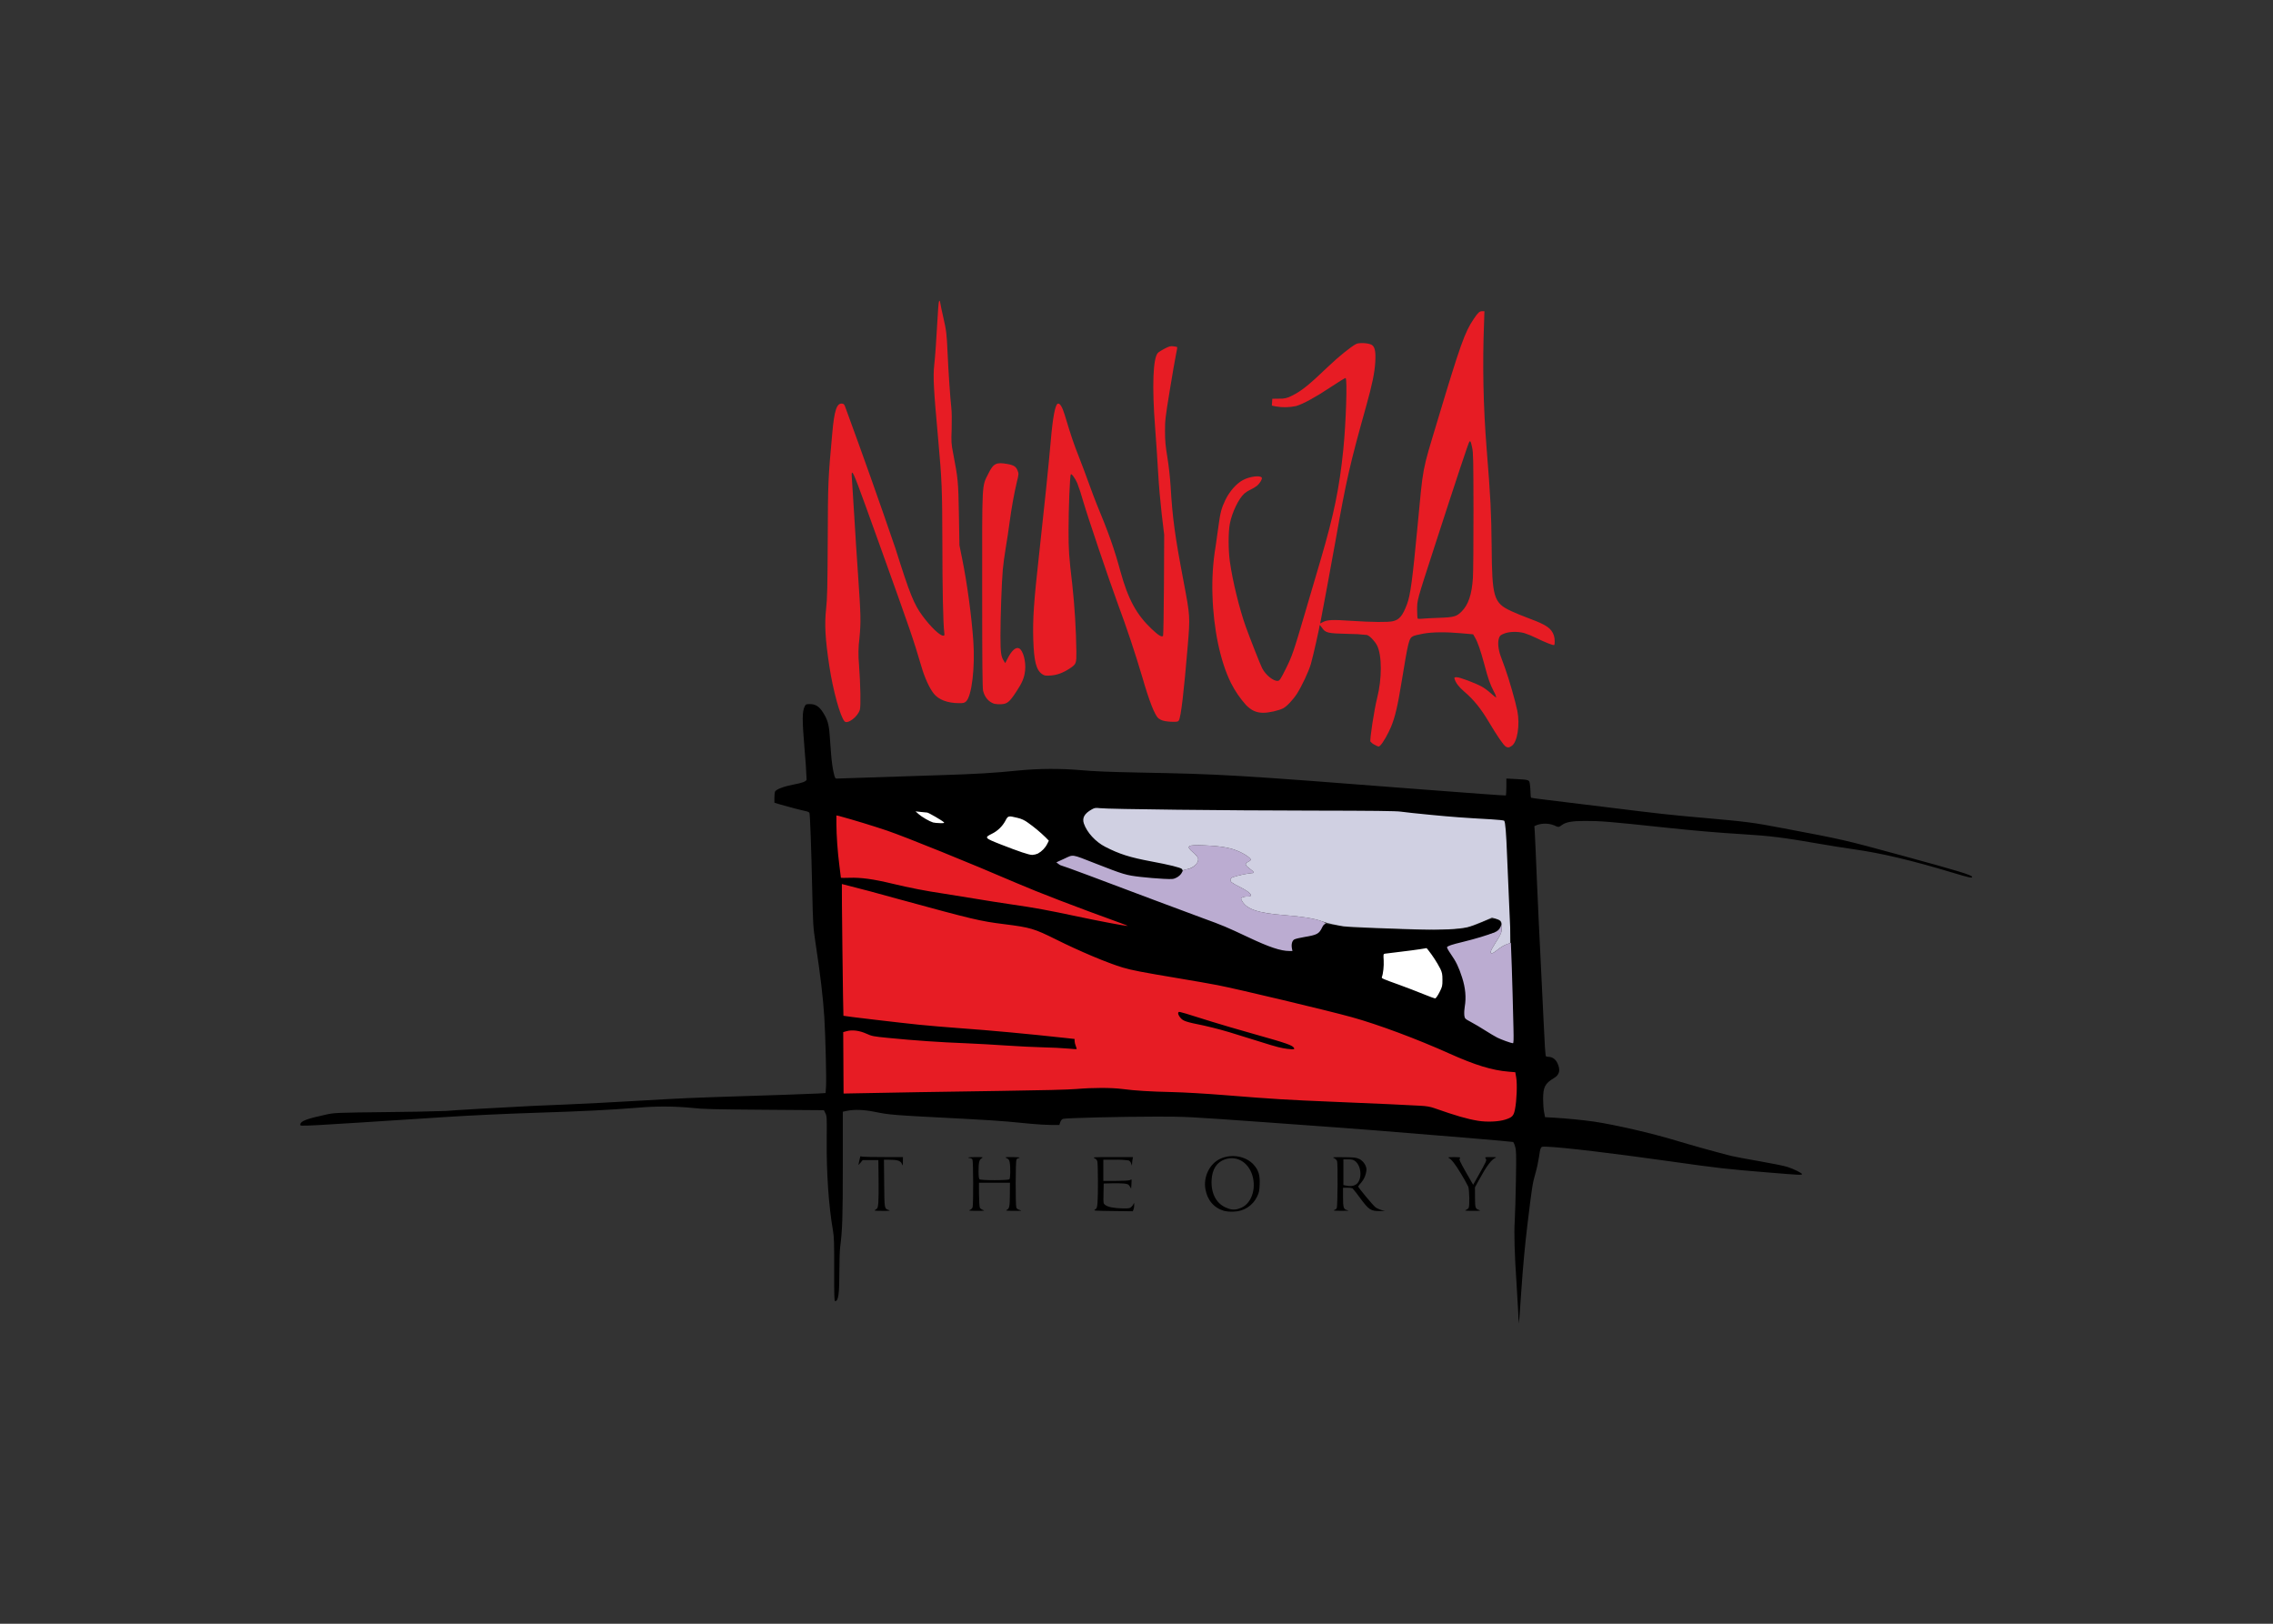 <?xml version="1.0" encoding="UTF-8" standalone="no"?>
<!-- Created with Inkscape (http://www.inkscape.org/) -->

<svg
   version="1.1"
   id="svg2"
   width="746.667"
   height="533.333"
   viewBox="0 0 746.667 533.333"
   sodipodi:docname="ninja-theory-seeklogo.com.ai"
   xmlns:inkscape="http://www.inkscape.org/namespaces/inkscape"
   xmlns:sodipodi="http://sodipodi.sourceforge.net/DTD/sodipodi-0.dtd"
   xmlns="http://www.w3.org/2000/svg"
   xmlns:svg="http://www.w3.org/2000/svg">
  <rect x="0" y="0" width="746.667" height="533.333" fill="#333333" stroke="none"/>
  <defs
     id="defs6">
    <clipPath
       clipPathUnits="userSpaceOnUse"
       id="clipPath16">
      <path
         d="M 0,400 H 560 V 0 H 0 Z"
         id="path14" />
    </clipPath>
  </defs>
  <sodipodi:namedview
     id="namedview4"
     pagecolor="#ffffff"
     bordercolor="#000000"
     borderopacity="0.25"
     inkscape:showpageshadow="2"
     inkscape:pageopacity="0.0"
     inkscape:pagecheckerboard="0"
     inkscape:deskcolor="#d1d1d1" />
  <g
     id="g8"
     inkscape:groupmode="layer"
     inkscape:label="ninja-theory-seeklogo.com"
     transform="matrix(1.333,0,0,-1.333,0,533.333)">
    <g
       id="g10">
      <g
         id="g12"
         clip-path="url(#clipPath16)">
        <g
           id="g18"
           transform="translate(367.39,165.704)">
          <path
             d="m 0,0 c 0.065,0.28 0.624,1.262 1.216,2.195 1.327,2.056 1.491,2.453 1.491,3.761 0,1.402 -0.208,1.69 -1.403,2.04 L 0.284,8.292 -2.148,7.241 c -1.349,-0.569 -2.96,-1.16 -3.596,-1.307 -2.115,-0.484 -6.5,-0.717 -11.114,-0.585 -9.559,0.264 -19.139,0.677 -19.863,0.856 -0.745,0.167 -1.49,0.316 -2.236,0.451 -0.942,0.187 -1.863,0.443 -2.772,0.764 -1.7,0.646 -4.769,1.137 -9.165,1.479 -6.422,0.506 -9.207,1.433 -10.379,3.442 -0.362,0.615 -0.362,0.638 -0.034,0.887 0.395,0.182 0.823,0.267 1.25,0.25 0.767,0 0.899,0.053 0.899,0.365 0,0.436 -1.02,1.169 -2.982,2.149 -0.602,0.282 -1.173,0.611 -1.72,0.982 -0.483,0.428 -0.406,0.933 0.197,1.245 1.546,0.51 3.145,0.855 4.768,1.036 0.735,0 0.592,0.28 -0.559,1.129 -1.162,0.864 -1.238,1.246 -0.317,1.666 0.328,0.155 0.602,0.381 0.613,0.498 0,0.359 -1.14,1.207 -2.521,1.861 -2.215,1.051 -4.418,1.472 -8.769,1.674 -4.297,0.202 -4.823,-0.102 -2.948,-1.713 0.57,-0.482 1.118,-1.09 1.206,-1.324 0.416,-1.097 -0.932,-2.507 -2.719,-2.841 -0.439,-0.08 -0.866,-0.2 -1.282,-0.358 l -27.612,4.935 -0.767,13.3 111.146,-3.536 c 0,0 -1.896,-20.445 -1.819,-31.315 V 2.017 L 3.781,1.666 C 3.233,1.479 2.313,0.911 1.71,0.412 0.46,-0.63 -0.209,-0.795 -0.001,0 Z"
             style="fill:#d0d0e2;fill-opacity:1;fill-rule:nonzero;stroke:none"
             id="path20" />
        </g>
        <g
           id="g22"
           transform="translate(256.177,186.617)">
          <path
             d="m 0,0 8.725,6.493 19.949,-7.474 c 0,0 6.61,-0.576 6.61,-0.203 0,0.249 0.175,0.312 1.491,0.577 0.909,0.248 1.687,0.843 2.159,1.658 0.361,0.856 0.143,1.34 -1.118,2.414 -1.874,1.603 -1.349,1.907 2.948,1.705 4.352,-0.202 6.544,-0.623 8.77,-1.674 1.381,-0.654 2.52,-1.502 2.52,-1.861 0,-0.117 -0.285,-0.343 -0.613,-0.498 -0.921,-0.428 -0.856,-0.802 0.317,-1.666 1.152,-0.849 1.283,-1.129 0.56,-1.129 -1.623,-0.181 -3.223,-0.527 -4.769,-1.036 -0.602,-0.312 -0.679,-0.817 -0.197,-1.245 0.176,-0.157 0.953,-0.6 1.721,-0.982 1.962,-0.98 2.981,-1.713 2.981,-2.149 0,-0.312 -0.132,-0.366 -0.898,-0.366 -0.428,0.018 -0.856,-0.067 -1.25,-0.25 -0.329,-0.248 -0.329,-0.271 0.033,-0.886 1.162,-2.001 3.957,-2.936 10.281,-3.426 4.32,-0.343 6.983,-0.748 8.791,-1.323 1.721,-0.546 1.437,-0.818 1.437,-0.818 l -4.364,-13.392 z m 102.958,-38.183 -4.395,19.465 c 0,0 12.298,1.837 13.646,2.477 0.812,0.373 1.075,0.622 1.349,1.237 l 0.351,0.772 v -0.872 c 0.01,-1.145 -0.165,-1.597 -1.481,-3.614 -0.602,-0.933 -1.15,-1.915 -1.216,-2.195 -0.197,-0.795 0.46,-0.638 1.71,0.404 0.603,0.499 1.557,1.083 2.137,1.292 l 1.042,0.391 2.027,-2.499 c 0.164,-4.322 1.206,-24.145 1.206,-24.145 0,0 -8.572,1.597 -16.376,7.287"
             style="fill:#bbacd1;fill-opacity:1;fill-rule:nonzero;stroke:none"
             id="path24" />
        </g>
        <g
           id="g26"
           transform="translate(245.03,226.683)">
          <path
             d="m 0,0 c -1.381,0.444 -2.335,1.542 -2.762,3.177 -0.165,0.615 -0.231,7.007 -0.231,24.783 -0.01,27.165 -0.098,25.484 1.502,28.706 1.272,2.586 1.962,2.928 4.79,2.406 1.513,-0.28 2.072,-0.654 2.445,-1.611 C 6.04,56.682 6.04,56.588 5.557,54.658 4.911,51.972 4.22,48.172 3.749,44.614 3.54,42.987 3.135,40.239 2.828,38.502 2.532,36.757 2.203,34.321 2.093,33.091 1.819,29.977 1.512,21.505 1.512,16.74 c 0,-4.127 0.143,-5.154 0.866,-6.228 l 0.307,-0.499 0.472,0.919 c 1.074,2.18 2.148,3.153 2.981,2.71 C 7.092,13.135 7.815,10.45 7.596,8.262 7.41,6.455 6.895,5.201 5.393,2.943 3.715,0.397 3.167,-0.046 1.633,-0.108 1.085,-0.142 0.537,-0.106 0,0 Z m 41.718,-4.188 c -0.461,0.117 -0.887,0.318 -1.271,0.592 -0.932,0.848 -2.258,4.203 -3.98,10.175 -1.808,6.078 -3.814,12.095 -6.028,18.041 -2.302,6.268 -7.464,21.566 -8.615,25.53 -0.395,1.446 -0.866,2.871 -1.404,4.275 -0.569,1.237 -1.38,2.336 -1.567,2.117 -0.23,-0.242 -0.559,-8.447 -0.559,-13.664 0,-5.1 0.077,-6.337 0.921,-13.509 0.592,-5.449 0.92,-10.924 1.008,-16.405 C 20.256,9.913 20.201,9.772 18.568,8.689 16.946,7.615 15.411,7.055 13.822,6.96 12.572,6.883 12.353,6.93 11.783,7.312 c -1.458,0.996 -2.006,3.13 -2.181,8.455 -0.154,5.115 0.12,9.257 1.425,20.96 1.205,10.861 2.433,22.766 2.883,28.045 0.482,5.684 1.085,8.93 1.72,9.171 0.516,0.203 1.129,-0.778 1.732,-2.787 1.546,-5.123 2.181,-7.023 3.442,-10.199 0.745,-1.9 1.874,-4.883 2.488,-6.619 0.625,-1.736 1.48,-4.017 1.896,-5.037 3.026,-7.288 4.374,-11.111 5.865,-16.576 1.896,-6.922 3.957,-10.722 7.716,-14.287 1.667,-1.581 2.478,-2.072 2.817,-1.713 0.078,0.078 0.176,5.738 0.219,12.55 l 0.056,12.388 -0.614,5.13 c -0.373,3.346 -0.669,6.7 -0.867,10.061 -0.153,2.717 -0.482,7.786 -0.755,11.273 -0.779,10.029 -0.527,17.051 0.679,18.329 0.197,0.225 0.965,0.7 1.699,1.074 1.14,0.576 1.447,0.654 2.17,0.553 0.307,-0.027 0.615,-0.09 0.91,-0.187 0.033,-0.039 -0.098,-0.856 -0.307,-1.814 -0.208,-0.958 -0.899,-4.968 -1.545,-8.915 -1.097,-6.681 -1.173,-7.374 -1.162,-10.067 0,-2.313 0.12,-3.582 0.592,-6.424 0.339,-2.11 0.657,-4.975 0.789,-7.085 0.449,-7.692 1.041,-12.115 3.157,-23.241 1.666,-8.821 1.666,-8.76 1.062,-16.086 -0.975,-11.57 -1.655,-17.378 -2.18,-18.351 -0.165,-0.311 -0.384,-0.367 -1.535,-0.351 -0.746,0 -1.743,0.117 -2.225,0.25 z m -78.635,-0.125 c -1.063,1.168 -2.85,7.692 -3.749,13.649 -1.009,6.727 -1.206,10.215 -0.778,14.163 0.274,2.389 0.34,5.279 0.394,16.771 0.055,14.481 0.088,15.096 1.118,26.417 0.504,5.653 1.107,7.436 2.433,7.28 0.428,-0.054 0.56,-0.217 0.823,-0.997 4.242,-11.539 8.352,-23.125 12.331,-34.756 3.53,-11.196 4.538,-13.703 6.676,-16.584 2.038,-2.74 4.241,-4.843 5.074,-4.843 0.329,0 0.351,0.093 0.253,0.887 -0.275,2.134 -0.461,10.924 -0.461,22.315 -0.033,12.925 -0.11,15.011 -1.041,25.343 -1.14,12.567 -1.272,15.237 -0.954,18.22 0.241,2.133 0.45,5.154 0.965,13.875 0.121,1.945 0.351,2.474 0.537,1.214 0.055,-0.39 0.351,-1.791 0.657,-3.115 0.834,-3.636 0.91,-4.298 1.118,-8.953 0.209,-4.75 0.658,-11.26 0.932,-13.696 0.11,-0.872 0.132,-3.162 0.077,-5.124 -0.121,-3.309 -0.088,-3.698 0.373,-6.057 1.216,-6.353 1.26,-6.851 1.413,-14.996 L -8.594,39.055 -7.936,35.8 C -6.72,29.859 -5.612,21.708 -5.174,15.479 -4.713,9.001 -5.558,1.892 -6.95,0.592 -7.344,0.218 -7.607,0.148 -8.67,0.156 c -2.829,0 -5.042,0.833 -6.248,2.351 -1.063,1.332 -2.236,3.893 -3.037,6.641 -1.973,6.712 -2.696,8.814 -10.303,30 -5.59,15.572 -6.336,17.55 -6.742,17.799 -0.153,0.093 -0.186,-0.28 -0.098,-1.425 0.066,-0.856 0.307,-4.999 0.581,-9.195 0.241,-4.204 0.669,-10.706 0.932,-14.443 0.701,-10.184 0.734,-11.702 0.351,-15.696 -0.286,-2.16 -0.318,-4.343 -0.11,-6.51 0.372,-5.021 0.46,-10.199 0.219,-11.11 -0.482,-1.752 -3.058,-3.699 -3.792,-2.881 m 146.43,25.491 c 3.727,0.125 4.406,0.312 5.645,1.558 1.666,1.674 2.51,4.173 2.784,8.253 0.088,1.362 0.153,8.852 0.142,16.637 -0.021,12.537 -0.054,14.327 -0.339,15.541 -0.329,1.496 -0.384,1.605 -0.658,1.442 -0.186,-0.118 -2.882,-8.214 -8.681,-26.107 -4.319,-13.314 -4.209,-12.925 -4.209,-15.369 0,-1.091 0.065,-2.055 0.142,-2.133 0.078,-0.078 0.559,-0.103 1.064,-0.04 0.514,0.062 2.367,0.156 4.11,0.218 m 16.584,-31.759 c -0.537,0.257 -2.126,2.57 -4.253,6.143 -1.972,3.317 -3.705,5.451 -6.072,7.475 -1.282,1.09 -2.061,2.118 -2.346,3.083 -0.109,0.381 -0.066,0.421 0.548,0.421 0.724,0 4.362,-1.355 6.106,-2.281 0.591,-0.312 1.632,-1.067 2.291,-1.683 0.668,-0.615 1.26,-1.074 1.326,-1.012 -0.121,0.5 -0.308,0.978 -0.581,1.418 -1.02,2.039 -1.37,3.005 -2.335,6.649 -0.997,3.675 -1.645,5.528 -2.335,6.711 l -0.449,0.771 -2.762,0.249 c -3.969,0.358 -7.213,0.327 -9.548,-0.086 -1.074,-0.194 -2.192,-0.467 -2.488,-0.622 -1.02,-0.514 -1.184,-1.222 -2.839,-11.313 -0.964,-5.934 -1.6,-8.612 -2.587,-11.01 -0.723,-1.767 -2.061,-4.072 -2.685,-4.632 -0.351,-0.328 -0.406,-0.32 -1.338,0.186 -0.405,0.188 -0.766,0.455 -1.063,0.787 -0.197,0.514 0.954,7.996 1.645,10.705 1.227,4.789 1.216,10.582 -0.011,12.988 -0.56,1.09 -1.787,2.374 -2.488,2.585 -1.557,0.179 -3.114,0.27 -4.681,0.271 -5.02,0.118 -5.535,0.235 -6.39,1.503 -0.373,0.554 -0.603,0.779 -0.603,0.569 0,-0.514 -1.622,-7.685 -2.159,-9.53 -0.527,-1.806 -2.237,-5.451 -3.42,-7.296 -0.987,-1.51 -2.522,-3.137 -3.387,-3.582 -1.118,-0.568 -3.497,-1.105 -4.9,-1.105 -1.721,0 -2.96,0.568 -4.296,1.947 -1.458,1.638 -2.708,3.46 -3.684,5.418 -2.619,5.241 -4.308,13.299 -4.549,21.615 -0.142,4.083 0.121,8.17 0.801,12.2 0.252,1.697 0.58,4.048 0.734,5.217 0.395,2.935 0.701,4.095 1.655,6.072 1.008,2.08 2.729,4.034 4.319,4.875 1.666,0.888 4.253,1.222 4.637,0.6 0.197,-0.312 -0.505,-1.48 -1.217,-2.04 -0.384,-0.304 -1.074,-0.71 -1.535,-0.912 -0.548,-0.251 -1.063,-0.573 -1.524,-0.958 -1.403,-1.229 -3.047,-4.656 -3.584,-7.419 -0.406,-2.134 -0.406,-6.502 0.011,-9.437 0.657,-4.688 2.356,-11.632 3.913,-15.977 1.009,-2.802 3.573,-9.32 4.023,-10.199 0.855,-1.69 2.806,-3.263 3.88,-3.138 0.439,0.047 0.658,0.389 1.929,2.92 1.578,3.145 1.962,4.274 4.813,13.998 l 3.814,12.957 c 3.288,11.195 4.625,17.721 5.579,27.204 0.657,6.54 1.009,17.393 0.559,17.549 -0.11,0.04 -1.754,-0.965 -3.639,-2.226 -3.606,-2.414 -6.829,-4.182 -8.539,-4.679 -1.655,-0.358 -3.376,-0.392 -5.042,-0.102 l -0.953,0.21 0.109,1.682 1.688,0.024 c 1.074,-0.076 2.159,0.171 3.102,0.708 2.291,1.09 4.264,2.678 8.911,7.132 2.543,2.437 5.667,4.967 6.95,5.629 0.713,0.373 2.937,0.265 3.793,-0.179 0.822,-0.429 1.085,-1.613 0.931,-4.26 C 93.729,81.581 93.125,78.63 91.613,73.25 87.667,59.157 86.747,55.18 84.17,40.643 83.008,34.142 80.937,22.969 80.421,20.383 l -0.12,-0.591 0.691,0.35 c 1.107,0.562 2.345,0.615 7.037,0.296 5.031,-0.334 8.988,-0.374 10.194,-0.093 1.589,0.366 2.401,1.332 3.475,4.188 0.844,2.251 1.337,5.91 2.597,19.186 1.436,15.167 1.064,13.22 4.824,25.717 5.743,19.129 6.806,22.127 9.053,25.436 1.064,1.557 1.392,1.86 2.05,1.86 h 0.559 l -0.088,-2.748 c -0.416,-10.392 -0.197,-20.799 0.636,-31.167 0.954,-11.749 1.151,-15.806 1.228,-23.856 0.099,-12.8 0.482,-14.092 4.812,-16.117 0.931,-0.444 3.069,-1.307 4.724,-1.931 4.001,-1.479 5.217,-2.344 5.81,-4.103 0.241,-0.74 0.273,-2.188 0.055,-2.336 -0.22,-0.125 -2.182,0.647 -4.44,1.752 -0.954,0.478 -1.94,0.881 -2.96,1.207 -1.622,0.428 -3.683,0.366 -4.932,-0.141 -0.899,-0.357 -1.063,-0.505 -1.272,-1.159 -0.34,-0.989 -0.164,-2.725 0.406,-4.329 l 1.14,-3.115 c 0.877,-2.39 2.565,-8.268 2.992,-10.44 0.68,-3.473 0,-7.693 -1.381,-8.619 -0.701,-0.46 -0.854,-0.484 -1.425,-0.211 z m -165.535,-88.05 -3.113,76.208 173.427,-66.165 -0.109,-15.299 z"
             style="fill:#e71c24;fill-opacity:1;fill-rule:nonzero;stroke:none"
             id="path28" />
        </g>
        <g
           id="g30"
           transform="translate(224.05,198.334)">
          <path
             d="m 0,0 0.954,3.076 38.287,-2.803 -7.114,-11.99 z m 114.556,-39.972 1.238,8.284 14.896,1.246 3.431,-17.238 z"
             style="fill:#ffffff;fill-opacity:1;fill-rule:nonzero;stroke:none"
             id="path32" />
        </g>
        <g
           id="g34"
           transform="translate(361.24,101.96)">
          <path
             d="m 0,0 c 0.263,0.099 0.493,0.259 0.668,0.468 0.296,0.451 0.209,4.57 -0.099,5.31 -0.548,1.077 -1.139,2.132 -1.775,3.161 -1.447,2.39 -2.302,3.503 -3.047,3.9 -0.241,0.14 0.12,0.187 1.348,0.187 1.063,0 1.611,-0.062 1.502,-0.171 -0.11,-0.127 -0.176,-0.29 -0.176,-0.459 0,-0.25 1.03,-2.165 2.752,-5.108 l 0.624,-1.09 1.141,2.025 c 2.235,3.986 2.224,3.97 1.951,4.415 -0.264,0.388 -0.252,0.388 1.303,0.388 1.261,0 1.481,-0.039 1.097,-0.187 C 6.28,12.419 5.074,10.792 3.146,7.249 L 2.235,5.575 2.247,3.1 C 2.269,0.437 2.302,0.312 3.299,-0.03 3.781,-0.186 3.475,-0.226 1.687,-0.218 -0.088,-0.21 -0.406,-0.171 0,0 m -27.151,6.229 c 1.655,1.012 1.523,4.594 -0.198,5.855 -0.394,0.288 -0.822,0.389 -1.676,0.389 h -1.162 V 6.136 l 0.57,-0.116 c 1.062,-0.234 1.863,-0.157 2.466,0.209 m -5.317,-6.259 c 0.275,0.092 0.56,0.311 0.648,0.467 0.218,0.482 0.296,11.032 0.076,11.609 -0.164,0.337 -0.439,0.603 -0.789,0.747 -0.483,0.202 -0.154,0.233 2.444,0.202 2.73,-0.031 3.08,-0.078 3.88,-0.467 0.932,-0.467 1.711,-1.634 1.711,-2.577 -0.077,-1.182 -0.537,-2.309 -1.305,-3.216 -0.274,-0.291 -0.526,-0.608 -0.745,-0.949 0,-0.258 3.748,-4.765 4.285,-5.139 0.319,-0.233 0.976,-0.537 1.458,-0.669 l 0.867,-0.234 -1.108,-0.015 c -2.433,-0.033 -2.828,0.233 -5.184,3.425 -0.538,0.754 -1.108,1.482 -1.71,2.18 -0.406,0.115 -0.833,0.166 -1.261,0.148 h -1.074 V 3.255 c 0,-2.725 0.121,-3.075 1.052,-3.31 0.57,-0.138 0.242,-0.171 -1.512,-0.163 -1.634,0.008 -2.105,0.055 -1.733,0.188 m -58.927,0.132 c 0.45,0.28 0.516,0.443 0.625,1.752 0.154,1.79 0.121,9.296 -0.044,10.059 -0.077,0.382 -0.307,0.647 -0.712,0.833 -0.548,0.257 -0.187,0.28 4.439,0.28 h 5.042 l -0.109,-0.646 c -0.055,-0.366 -0.121,-0.863 -0.121,-1.121 -0.022,-0.412 -0.044,-0.39 -0.197,0.147 -0.121,0.39 -0.351,0.678 -0.647,0.795 -1.107,0.152 -2.225,0.212 -3.354,0.179 h -2.872 V 7.156 h 3.091 c 1.852,0 3.222,0.077 3.464,0.202 0.197,0.109 0.383,0.179 0.405,0.141 0.022,-0.032 0,-0.546 -0.032,-1.153 l -0.077,-1.09 -0.34,0.56 c -0.285,0.484 -0.493,0.584 -1.327,0.685 -1.019,0.077 -2.027,0.098 -3.036,0.062 l -2.06,-0.054 -0.044,-2.452 c -0.055,-2.445 -0.055,-2.453 0.427,-2.834 0.636,-0.506 2.226,-0.809 4.308,-0.841 1.567,-0.024 1.754,0.015 2.181,0.421 0.252,0.227 0.439,0.513 0.549,0.833 0.043,0.225 0.087,0.1 0.098,-0.288 0.022,-0.401 -0.033,-0.801 -0.154,-1.184 l -0.197,-0.49 -4.899,0.062 c -4.648,0.062 -4.878,0.077 -4.407,0.366 z m -30.822,-0.094 c 0.296,0.125 0.592,0.413 0.657,0.654 0.208,0.748 0.176,11.329 -0.033,11.726 -0.109,0.203 -0.328,0.366 -0.515,0.366 -0.186,0.004 -0.372,0.053 -0.537,0.14 -0.109,0.078 0.702,0.132 1.798,0.132 1.94,0 1.984,0 1.501,-0.311 -0.603,-0.359 -0.745,-0.997 -0.745,-3.333 0,-0.988 0.077,-1.674 0.219,-1.815 0.318,-0.31 7.059,-0.31 7.388,0 0.241,0.25 0.285,2.906 0.066,4.16 -0.11,0.59 -0.252,0.8 -0.724,1.019 -0.581,0.273 -0.526,0.28 1.327,0.28 1.074,0 1.896,-0.062 1.852,-0.14 -0.055,-0.077 -0.208,-0.14 -0.351,-0.14 -0.142,0 -0.351,-0.156 -0.449,-0.358 -0.219,-0.398 -0.241,-10.978 -0.033,-11.734 0.088,-0.318 0.329,-0.513 0.866,-0.669 0.658,-0.187 0.493,-0.211 -1.447,-0.203 -1.896,0.008 -2.126,0.039 -1.732,0.25 0.625,0.326 0.724,0.824 0.734,3.962 l 0.022,2.702 h -7.639 l 0.011,-2.912 c 0.022,-1.603 0.109,-3.067 0.219,-3.255 0.11,-0.193 0.471,-0.435 0.8,-0.544 0.515,-0.178 0.241,-0.211 -1.589,-0.203 -1.853,0.008 -2.105,0.047 -1.666,0.234 z m -23.216,0.102 c 0.471,0.287 0.526,0.443 0.646,1.681 0.066,0.748 0.088,3.418 0.055,5.925 l -0.055,4.571 h -3.858 l -0.537,-0.647 c -0.153,-0.211 -0.329,-0.401 -0.526,-0.56 0,0.047 0.109,0.545 0.241,1.113 l 0.241,1.02 0.636,-0.093 c 0.35,-0.048 2.718,-0.094 5.25,-0.094 h 4.615 l -0.011,-1.113 c -0.011,-1.121 -0.011,-1.121 -0.263,-0.529 -0.307,0.732 -1.107,0.988 -3.047,0.988 h -1.36 l 0.055,-5.854 c 0.066,-6.354 0.033,-6.174 1.14,-6.548 0.493,-0.172 0.231,-0.203 -1.567,-0.196 -2.116,0.016 -2.159,0.024 -1.656,0.336 z m 89.64,0.272 c 2.554,0.747 4.045,4.049 3.355,7.429 -0.779,3.69 -3.793,5.721 -6.939,4.655 -2.027,-0.701 -3.157,-2.452 -3.288,-5.124 -0.165,-3.441 1.293,-6.002 3.935,-6.921 0.931,-0.411 1.995,-0.427 2.937,-0.047 z m -3.749,-0.623 c -2.531,0.724 -4.165,2.617 -4.647,5.387 -0.538,3.053 1.074,6.308 3.705,7.484 2.817,1.268 6.346,0.615 8.232,-1.527 1.15,-1.3 1.534,-2.554 1.436,-4.78 -0.066,-1.557 -0.154,-2.04 -0.581,-2.928 -1.031,-2.277 -3.299,-3.763 -5.799,-3.807 -0.789,-0.05 -1.578,0.008 -2.346,0.171 m -69.132,95.799 c -0.46,0.444 -3.76,2.351 -4.077,2.359 -0.154,0 -0.877,0.077 -1.589,0.155 l -1.283,0.14 0.767,-0.677 c 0.778,-0.7 2.675,-1.791 3.552,-2.056 0.274,-0.077 1.041,-0.155 1.699,-0.164 1.041,-0.015 1.172,0.017 0.931,0.243 m 23.205,-7.74 c 1.009,0.555 1.831,1.41 2.335,2.445 l 0.362,0.724 -0.79,0.81 c -1.348,1.313 -2.794,2.518 -4.329,3.605 -0.789,0.602 -1.699,1.022 -2.674,1.23 -2.193,0.53 -2.269,0.506 -2.894,-0.7 -0.757,-1.416 -1.94,-2.557 -3.376,-3.256 -1.874,-0.926 -1.776,-1.042 2.192,-2.6 4.516,-1.766 6.982,-2.599 7.782,-2.593 0.483,0.03 0.965,0.142 1.403,0.335 z M -85.158,70.72 c -10.983,3.971 -20.3,7.553 -25.528,9.81 -11.411,4.914 -27.337,11.367 -31.908,12.925 -3.946,1.319 -7.914,2.531 -11.926,3.636 l -0.603,0.117 v -2.024 c 0.011,-2.88 0.296,-6.969 0.734,-10.317 l 0.373,-2.998 c 0,-0.054 0.954,-0.069 2.105,-0.022 2.806,0.1 5.853,-0.312 10.578,-1.449 4.197,-1.012 8.352,-1.821 12.484,-2.428 1.48,-0.219 4.878,-0.765 7.541,-1.216 2.675,-0.451 6.939,-1.129 9.504,-1.494 5.557,-0.802 8.659,-1.371 16.211,-2.975 5.152,-1.097 11.51,-2.296 12.211,-2.304 0.153,0 -0.646,0.334 -1.776,0.739 M -6.511,53.63 c 0.701,1.378 0.735,1.565 0.735,3.076 0,1.362 -0.078,1.767 -0.516,2.709 -0.844,1.619 -1.842,3.159 -2.971,4.602 l -0.416,0.498 -1.578,-0.257 c -0.866,-0.14 -3.08,-0.429 -4.932,-0.647 -1.261,-0.136 -2.522,-0.293 -3.771,-0.466 -0.384,-0.079 -0.384,-0.157 -0.296,-1.659 0.076,-1.37 -0.121,-3.262 -0.45,-4.119 -0.12,-0.295 0.165,-0.42 4.363,-1.923 1.71,-0.623 4.329,-1.628 5.821,-2.235 1.479,-0.614 2.828,-1.097 2.981,-1.082 0.153,0.023 0.613,0.701 1.03,1.503 m 18.24,-8.969 c -0.308,12.986 -0.494,18.491 -0.911,27.157 -0.252,5.38 -0.547,12.254 -0.657,15.285 -0.22,5.799 -0.438,8.525 -0.723,8.804 -0.088,0.095 -1.502,0.25 -3.125,0.344 -6.938,0.389 -9.601,0.584 -15.071,1.113 -3.179,0.304 -6.445,0.654 -7.267,0.779 -1.096,0.17 -6.818,0.233 -21.89,0.256 -21.231,0.024 -50.038,0.351 -52.23,0.6 -1.14,0.125 -1.348,0.094 -2.05,-0.304 -1.819,-1.019 -2.411,-2.094 -1.94,-3.488 0.757,-2.187 2.872,-4.501 5.251,-5.723 3.518,-1.806 6.105,-2.624 11.366,-3.605 4.396,-0.816 7.18,-1.503 7.552,-1.867 0.439,-0.437 -0.252,-1.558 -1.304,-2.103 -0.789,-0.405 -0.975,-0.429 -3.266,-0.319 -1.863,0.104 -3.727,0.26 -5.59,0.467 -3.606,0.412 -4.231,0.599 -11.181,3.325 -5.995,2.343 -5.327,2.25 -7.661,1.167 l -1.951,-0.896 0.503,-0.388 c 0.264,-0.227 0.603,-0.398 0.724,-0.398 0.252,0 9.843,-3.565 22.734,-8.447 4.209,-1.589 9.656,-3.621 12.123,-4.517 4.845,-1.758 5.842,-2.179 11.18,-4.694 5.207,-2.461 8.023,-3.402 10.172,-3.402 h 0.746 l -0.132,0.653 c -0.187,1.051 0.055,1.916 0.625,2.212 0.285,0.141 1.348,0.396 2.379,0.567 3.244,0.546 3.682,0.781 4.461,2.407 0.252,0.521 0.514,0.794 0.81,0.84 0.231,0.033 1.524,-0.155 2.872,-0.412 2.149,-0.413 3.332,-0.499 8.989,-0.678 3.594,-0.117 8.33,-0.272 10.533,-0.358 4.122,-0.155 9.405,0 11.564,0.344 1.458,0.233 2.751,0.661 5.119,1.712 1.874,0.809 2.434,0.857 3.574,0.312 1.206,-0.569 0.537,-2.29 -1.173,-3.045 -1.349,-0.599 -4.56,-1.565 -7.717,-2.336 -2.608,-0.623 -3.628,-0.965 -3.814,-1.277 -0.055,-0.101 0.339,-0.841 0.898,-1.634 1.349,-1.939 1.995,-3.271 2.817,-5.833 0.823,-2.529 1.041,-4.935 0.658,-7.163 -0.121,-0.719 -0.164,-1.451 -0.11,-2.179 0.11,-0.794 0.154,-0.834 1.645,-1.635 0.854,-0.451 2.411,-1.378 3.496,-2.072 1.074,-0.685 2.412,-1.478 2.981,-1.766 0.987,-0.499 3.399,-1.363 3.859,-1.386 0.165,0 0.197,0.879 0.132,3.581 m -56.813,-4.796 c -1.402,0.257 -2.762,0.661 -11.092,3.278 -2.796,0.902 -5.623,1.673 -8.484,2.312 -4.362,0.879 -4.977,1.09 -5.656,1.868 -0.57,0.639 -0.746,1.27 -0.428,1.464 0.154,0.102 1.798,-0.381 8.144,-2.397 1.842,-0.585 6.742,-2.018 10.896,-3.185 7.519,-2.118 8.988,-2.632 9.339,-3.278 0.153,-0.312 0.098,-0.343 -0.625,-0.327 -0.701,0.043 -1.414,0.131 -2.105,0.265 z m 54.73,-17.62 c 1.797,0.56 2.148,0.934 2.466,2.616 0.416,2.064 0.57,6.159 0.296,7.754 l -0.23,1.324 -1.612,0.133 c -4.099,0.334 -8.22,1.596 -14.611,4.461 -8.057,3.62 -17.516,7.148 -24.07,8.97 -5.777,1.603 -27.907,6.883 -33.092,7.894 -1.59,0.313 -5.952,1.076 -9.689,1.698 -8.989,1.503 -11.4,1.969 -13.636,2.632 -3.694,1.089 -10.688,4.04 -16.551,6.967 -5.273,2.625 -6.271,2.921 -12.639,3.722 -6.04,0.756 -7.475,1.091 -26.296,6.237 -4.571,1.285 -9.152,2.504 -13.756,3.66 -0.077,-0.078 0.307,-32.39 0.383,-32.468 0.099,-0.093 14.206,-1.751 18.579,-2.196 2.511,-0.249 6.95,-0.629 9.876,-0.84 8.222,-0.6 16.706,-1.386 26.417,-2.445 l 2.094,-0.233 v -0.507 c 0.032,-0.412 0.131,-0.817 0.285,-1.198 0.153,-0.39 0.252,-0.733 0.208,-0.779 -0.055,-0.047 -0.866,0 -1.831,0.101 -2.028,0.164 -4.077,0.269 -6.116,0.312 -2.412,0.062 -6.686,0.264 -9.503,0.466 -3.234,0.219 -6.456,0.402 -9.69,0.545 -6.445,0.244 -12.88,0.686 -19.292,1.325 -3.683,0.358 -3.99,0.419 -5.393,1.05 -1.71,0.771 -3.485,0.989 -4.855,0.608 l -0.834,-0.234 0.088,-15.136 1.589,0.032 c 8.55,0.179 24.137,0.435 36.983,0.614 10.26,0.141 16.738,0.304 18.832,0.475 4.056,0.35 8.56,0.35 11.279,0 3.288,-0.42 6.697,-0.63 12.189,-0.755 2.959,-0.071 8.298,-0.374 12.956,-0.748 12.385,-0.996 15.17,-1.167 27.293,-1.666 11.356,-0.467 17.187,-0.74 21.056,-0.958 1.48,-0.077 2.423,-0.249 3.355,-0.575 5.403,-1.9 8.1,-2.679 10.829,-3.131 2.182,-0.35 4.987,-0.234 6.643,0.273 m 3.255,-47.51 c -0.088,1.69 -0.274,4.874 -0.417,7.085 -0.493,7.296 -0.635,12.427 -0.449,15.369 0.088,1.535 0.231,6.066 0.296,10.06 0.109,6.471 0.088,7.389 -0.186,8.332 -0.099,0.412 -0.252,0.807 -0.471,1.167 -0.154,0.093 -17.834,1.588 -34.222,2.881 -3.89,0.31 -15.904,1.199 -26.701,1.97 C -68.65,22.985 -68.935,23 -76.17,23 c -8.878,0 -22.547,-0.334 -23.139,-0.56 -0.263,-0.102 -0.515,-0.428 -0.657,-0.825 l -0.22,-0.67 h -2.005 c -1.096,0 -3.344,0.131 -4.976,0.288 l -5.843,0.553 c -1.589,0.155 -6.16,0.443 -10.161,0.654 -18.963,0.981 -18.579,0.957 -22.777,1.79 -2.489,0.484 -4.834,0.561 -6.566,0.195 l -1.03,-0.218 V 10.979 c 0,-12.8 -0.11,-16.032 -0.658,-20.181 -0.099,-0.756 -0.186,-3.348 -0.186,-5.777 0,-5.739 -0.241,-7.491 -1.042,-7.491 -0.219,0 -0.252,1.246 -0.241,7.786 0.022,6.424 -0.033,8.075 -0.285,9.515 -1.074,6.15 -1.633,14.325 -1.556,22.672 0.054,5.279 0.033,5.63 -0.318,6.33 l -0.373,0.748 -14.71,0.108 c -12.474,0.094 -15.17,0.156 -17.625,0.445 -4.516,0.441 -9.076,0.46 -13.603,0.054 -6.927,-0.552 -13.329,-0.873 -25.529,-1.261 -7.158,-0.234 -15.795,-0.638 -21.889,-1.035 -36.293,-2.36 -35.69,-2.321 -35.69,-1.901 0,0.88 1.425,1.441 6.347,2.508 2.115,0.459 2.279,0.467 15.553,0.623 4.659,0.036 9.318,0.126 13.976,0.272 0.307,0.054 4.253,0.303 8.758,0.561 11.696,0.654 14.798,0.81 20.782,1.027 5.437,0.237 10.874,0.514 16.3,0.834 13.756,0.793 13.033,0.763 29.913,1.308 5.316,0.159 10.632,0.35 15.948,0.567 l 1.885,0.118 0.11,1.673 c 0.121,1.932 -0.153,12.637 -0.427,17.021 -0.329,5.046 -0.965,10.378 -2.149,18.164 -0.614,4.104 -0.635,4.407 -0.833,13.236 -0.219,10.169 -0.526,18.5 -0.679,18.921 -0.066,0.155 -0.329,0.311 -0.603,0.373 -1.064,0.21 -5.042,1.245 -6.5,1.682 l -1.535,0.467 v 1.214 c 0,0.67 0.077,1.363 0.175,1.55 0.286,0.545 2.204,1.269 4.473,1.697 2.159,0.405 3.112,0.747 3.288,1.192 -0.098,2.469 -0.263,4.936 -0.493,7.396 -0.625,7.498 -0.614,9.366 0.033,10.706 0.241,0.506 0.34,0.545 1.282,0.545 1.359,0 2.258,-0.568 3.179,-2.001 1.118,-1.728 1.48,-2.92 1.666,-5.451 l 0.373,-4.936 c 0.109,-1.487 0.372,-3.434 0.581,-4.336 0.328,-1.433 0.427,-1.635 0.778,-1.628 l 8.232,0.273 c 4.308,0.156 12.024,0.405 17.154,0.56 8.944,0.281 13.46,0.545 19.281,1.144 5.173,0.505 10.38,0.536 15.553,0.094 3.136,-0.287 6.95,-0.443 14.173,-0.583 20.761,-0.398 23.293,-0.546 70.239,-4.19 11.06,-0.856 20.191,-1.518 20.268,-1.463 0.076,0.046 0.143,1.012 0.143,2.125 v 2.048 l 2.378,-0.125 c 3.289,-0.178 3.277,-0.178 3.419,-1.292 0.088,-0.506 0.132,-1.441 0.155,-2.071 0,-0.639 0.076,-1.199 0.153,-1.246 0.076,-0.054 2.038,-0.312 4.34,-0.583 2.303,-0.273 8.835,-1.076 14.524,-1.776 12.43,-1.549 15.313,-1.869 23.676,-2.6 10.906,-0.973 11.981,-1.114 19.456,-2.531 14.973,-2.835 15.126,-2.865 28.894,-6.618 14.534,-3.955 17.79,-4.943 17.79,-5.411 0,-0.327 -0.8,-0.155 -4.725,1.035 -10.304,3.099 -17.658,4.835 -24.432,5.785 -2.707,0.395 -5.415,0.825 -8.112,1.292 -9.327,1.62 -12.451,2.01 -19.467,2.438 -6.072,0.366 -11.695,0.856 -19.565,1.689 -13.109,1.401 -15.27,1.573 -19.193,1.566 -3.058,0 -4.648,-0.289 -5.569,-0.981 -0.8,-0.607 -0.898,-0.616 -1.972,-0.095 -1.327,0.509 -2.795,0.542 -4.144,0.095 l -0.701,-0.296 0.099,-1.551 c 0.054,-0.855 0.306,-6.453 0.547,-12.449 0.263,-5.995 0.625,-13.999 0.833,-17.799 0.198,-3.791 0.537,-10.915 0.768,-15.837 0.263,-5.956 0.46,-8.992 0.602,-9.078 0.122,-0.077 0.406,-0.139 0.647,-0.139 0.932,-0.008 1.743,-0.592 2.192,-1.574 0.779,-1.681 0.516,-2.833 -0.854,-3.651 -2.226,-1.324 -2.686,-2.22 -2.686,-5.209 0,-1.073 0.11,-2.514 0.242,-3.191 l 0.24,-1.239 2.259,-0.125 c 2.915,-0.171 7.113,-0.583 9.733,-0.957 5.075,-0.74 14.282,-2.857 20.212,-4.656 4.538,-1.36 9.109,-2.632 13.702,-3.814 0.811,-0.204 3.968,-0.78 6.981,-1.309 3.026,-0.522 6.106,-1.152 6.863,-1.401 1.633,-0.546 3.573,-1.511 3.573,-1.768 0,-0.265 -0.646,-0.233 -8.166,0.389 -10.665,0.873 -12.046,1.028 -24.542,2.787 -14.184,2.002 -26.099,3.419 -30.177,3.583 -1.216,0.046 -1.303,0.022 -1.511,-0.414 -0.132,-0.256 -0.319,-1.222 -0.428,-2.149 -0.208,-1.339 -0.493,-2.668 -0.866,-3.97 -0.735,-2.554 -0.833,-3.215 -2.028,-13.08 -0.549,-4.571 -1.042,-9.858 -1.414,-15.277 -0.307,-4.562 -0.593,-8.463 -0.614,-8.666 -0.12,0.896 -0.187,1.799 -0.187,2.702 z"
             style="fill:#000000;fill-opacity:1;fill-rule:nonzero;stroke:none"
             id="path36" />
        </g>
      </g>
    </g>
  </g>
</svg>
